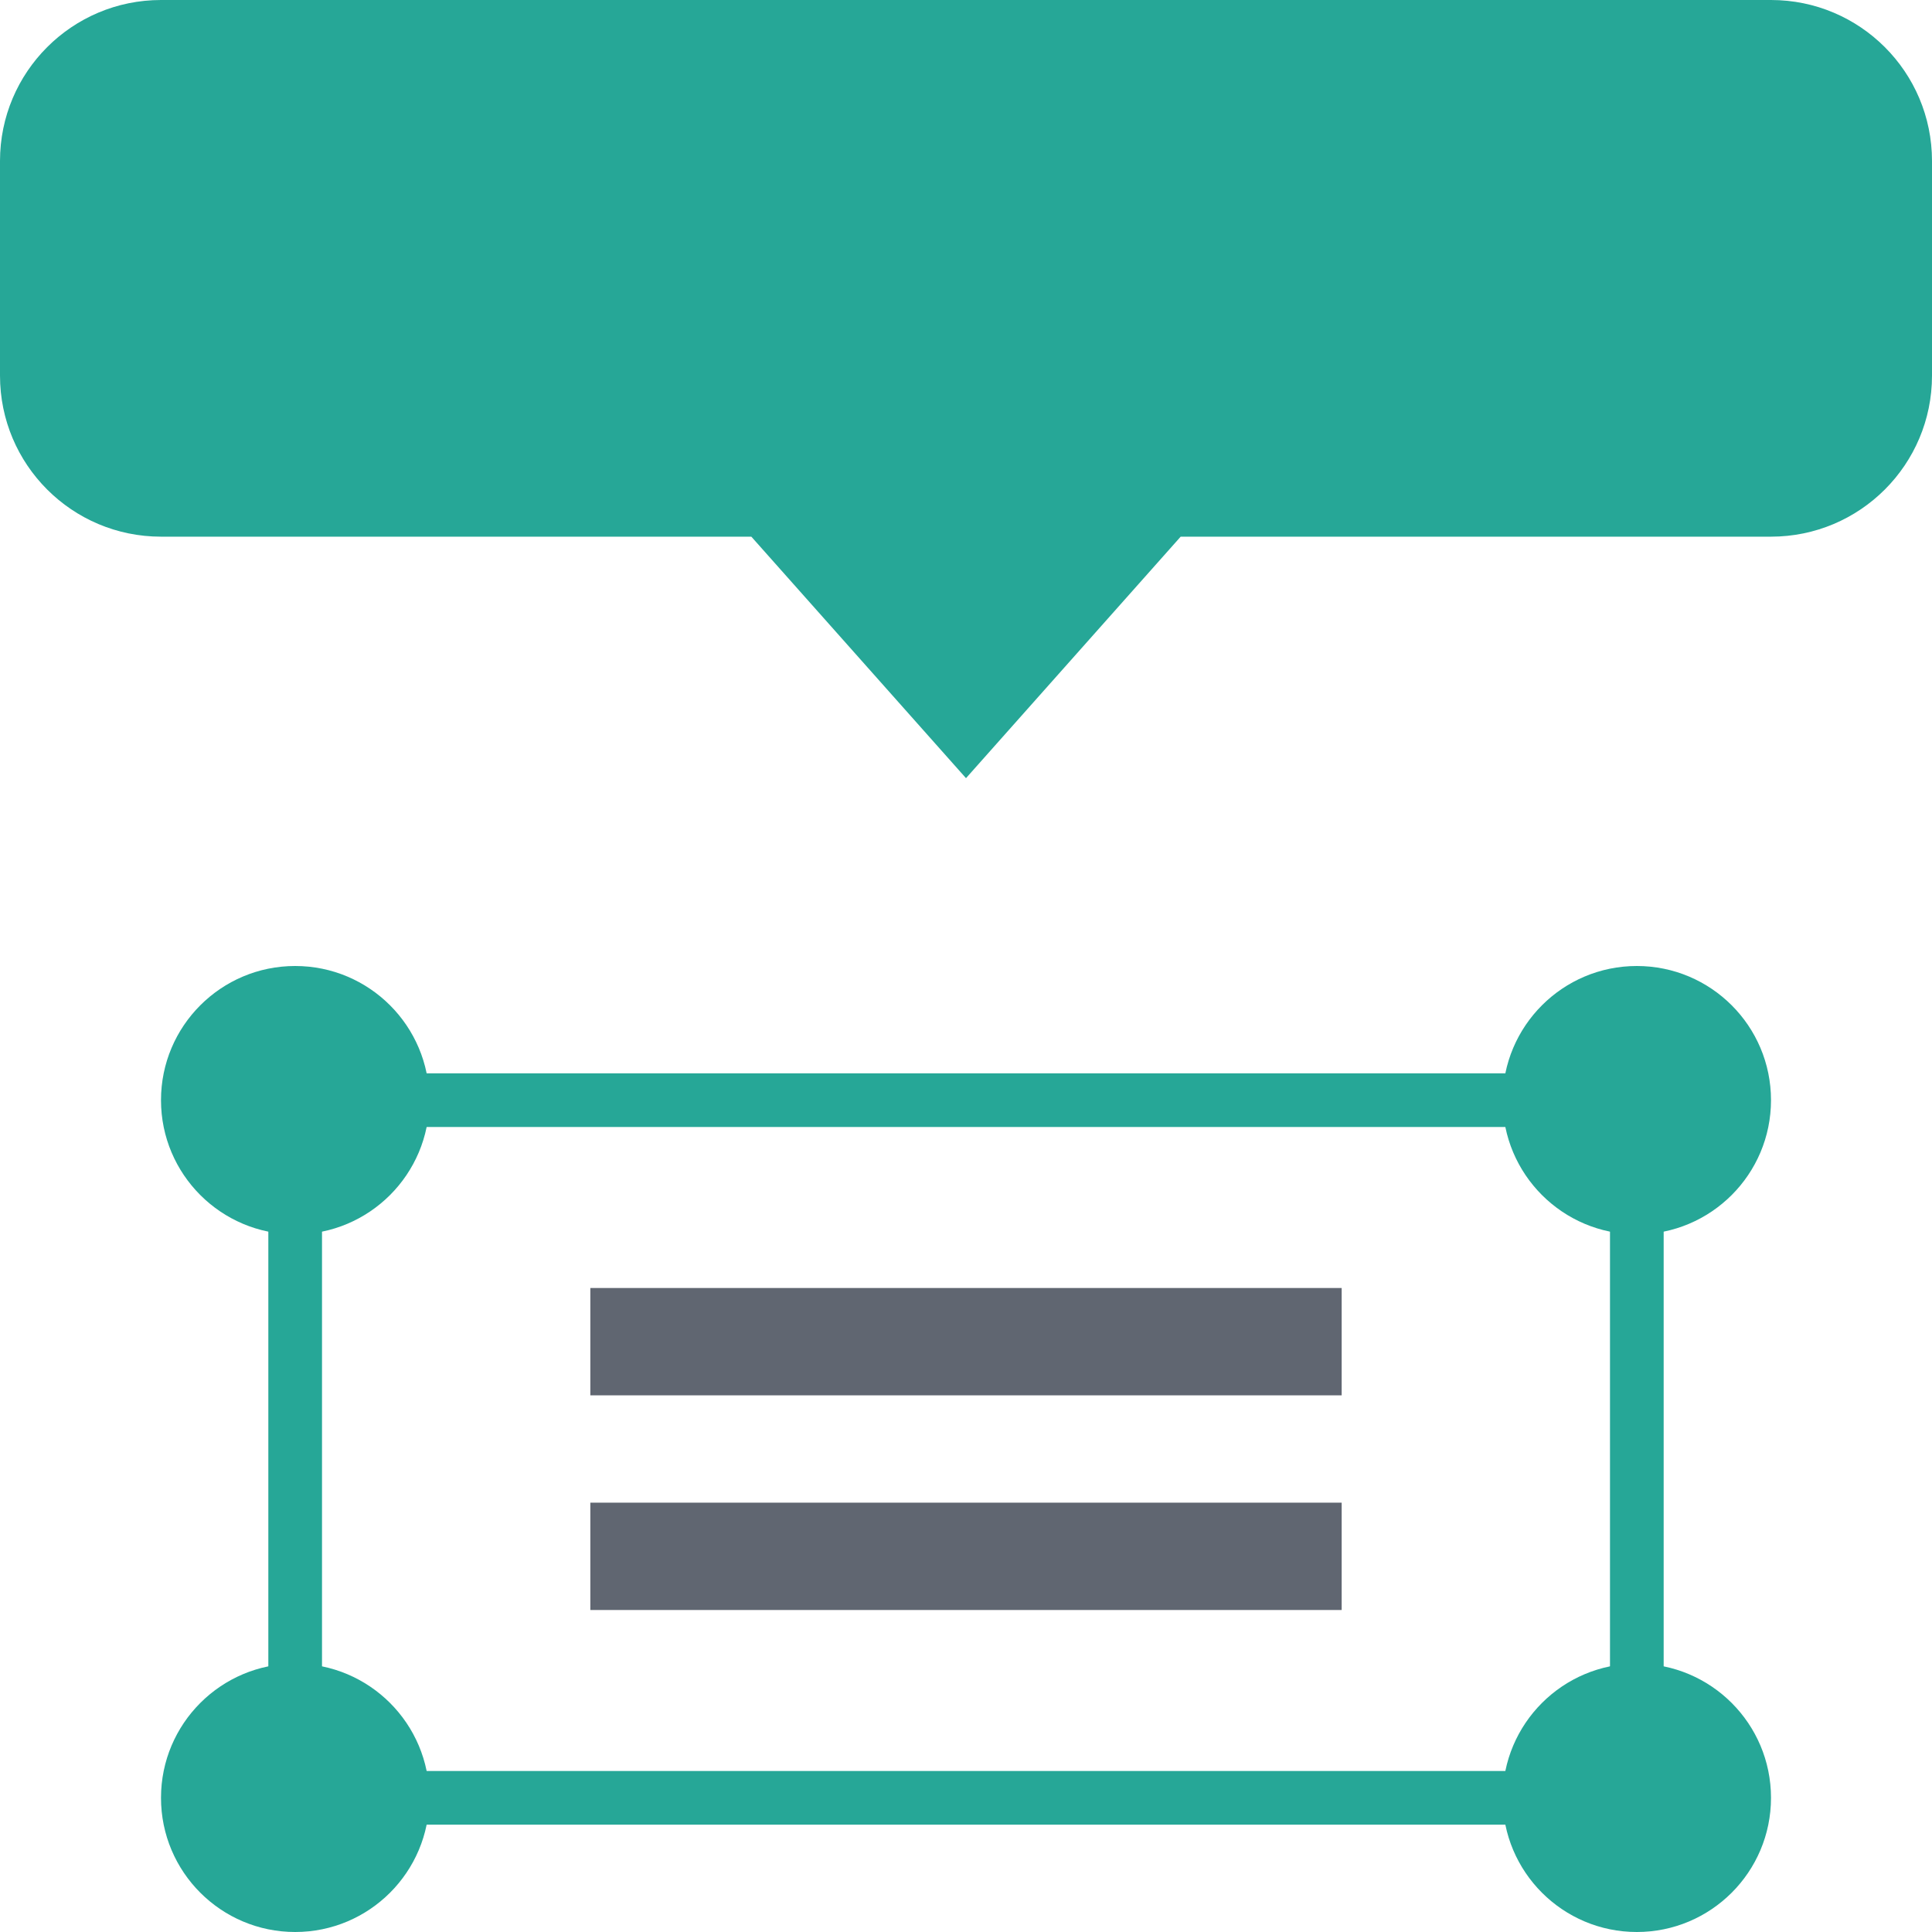 <svg width="36" height="36" viewBox="0 0 36 36" fill="none" xmlns="http://www.w3.org/2000/svg">
<circle cx="5.5" cy="33.5" r="2.5" fill="#26A797"/>
<circle cx="30.5" cy="33.5" r="2.5" fill="#26A797"/>
<circle cx="5.5" cy="20.5" r="2.5" fill="#26A797"/>
<circle cx="30.5" cy="20.5" r="2.5" fill="#26A797"/>
<rect x="5.5" y="20.5" width="25" height="13" stroke="#26A797"/>
<rect x="11" y="28" width="14" height="2" fill="#606671"/>
<rect x="11" y="24" width="14" height="2" fill="#606671"/>
<path d="M0 3C0 1.343 1.343 0 3 0H33C34.657 0 36 1.343 36 3V7C36 8.657 34.657 10 33 10H22L18 14.5L14 10H3C1.343 10 0 8.657 0 7V3Z" fill="#26A797"/>
</svg>
